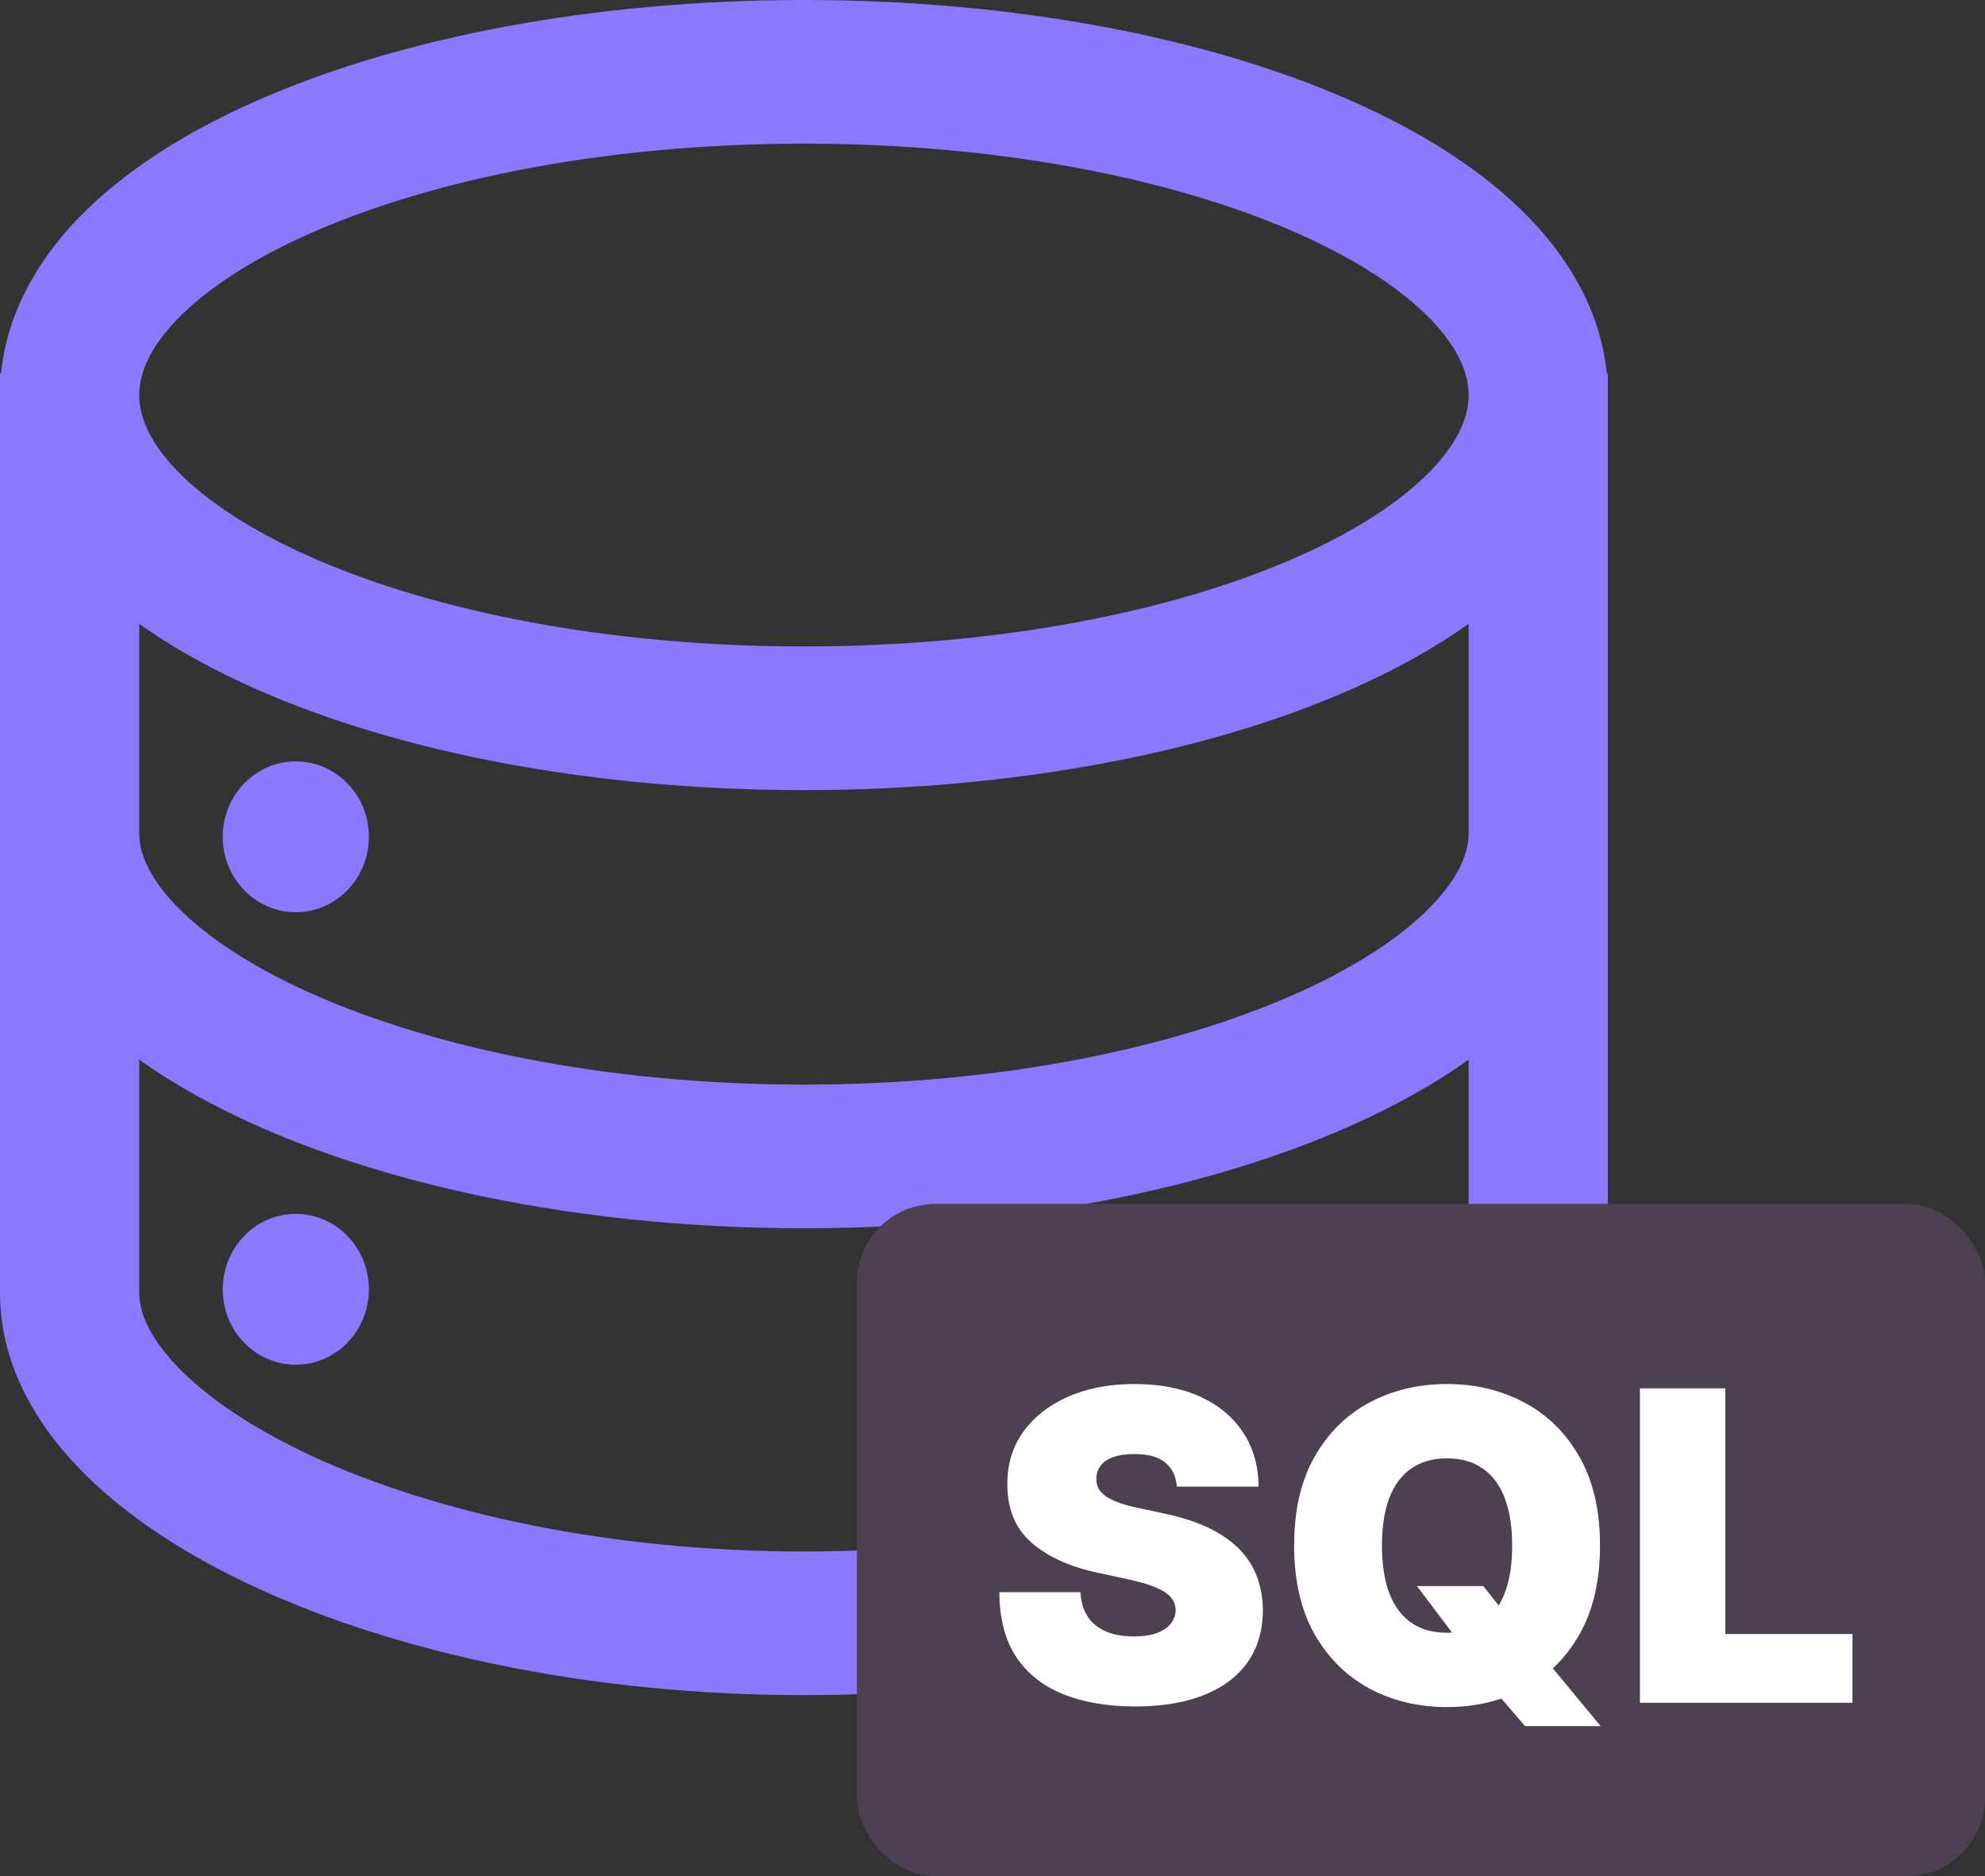 <svg width="183" height="173" viewBox="0 0 183 173" fill="none" xmlns="http://www.w3.org/2000/svg">
<rect x="0" y="0" width="183" height="173" fill="#333333" stroke="none"/>
<path fill-rule="evenodd" clip-rule="evenodd" d="M16.293 29.488C13.665 32.224 12.834 34.561 12.834 36.425C12.834 38.289 13.665 40.626 16.293 43.362C18.949 46.126 23.111 48.919 28.763 51.407C40.043 56.372 56.073 59.605 74.115 59.605C92.157 59.605 108.187 56.372 119.467 51.407C125.119 48.919 129.281 46.126 131.936 43.362C134.565 40.626 135.396 38.289 135.396 36.425C135.396 34.561 134.565 32.224 131.936 29.488C129.281 26.724 125.119 23.931 119.467 21.443C108.187 16.478 92.157 13.245 74.115 13.245C56.073 13.245 40.043 16.478 28.763 21.443C23.111 23.931 18.949 26.724 16.293 29.488ZM0.097 34.438H0V36.425V76.824V119.209C0 125.45 3.012 130.894 7.163 135.248C11.323 139.611 17.035 143.344 23.627 146.384C36.838 152.478 54.681 156.296 74.115 156.296C93.549 156.296 111.391 152.478 124.602 146.384C131.195 143.344 136.907 139.611 141.066 135.248C145.217 130.894 148.229 125.45 148.229 119.209L148.229 76.824V36.425V34.438H148.133C147.591 28.91 144.826 24.092 141.049 20.161C136.853 15.794 131.101 12.165 124.502 9.26C111.28 3.439 93.461 0 74.115 0C54.768 0 36.949 3.439 23.727 9.26C17.128 12.165 11.377 15.794 7.18 20.161C3.404 24.092 0.639 28.91 0.097 34.438ZM12.834 119.209C12.834 120.83 13.61 123.125 16.311 125.958C19.003 128.781 23.205 131.682 28.863 134.292C40.154 139.499 56.16 143.051 74.115 143.051C92.069 143.051 108.076 139.499 119.366 134.292C125.025 131.682 129.227 128.781 131.919 125.958C134.619 123.125 135.396 120.83 135.396 119.209V97.703C132.189 99.99 128.514 102.023 124.526 103.799C111.314 109.679 93.492 113.249 74.115 113.249C54.737 113.249 36.916 109.679 23.704 103.799C19.715 102.023 16.041 99.99 12.834 97.703V119.209ZM12.834 76.824C12.834 78.518 13.62 80.793 16.279 83.544C18.948 86.304 23.128 89.117 28.786 91.636C40.077 96.661 56.104 100.003 74.115 100.003C92.126 100.003 108.153 96.661 119.443 91.636C125.102 89.117 129.282 86.304 131.95 83.544C134.61 80.793 135.396 78.518 135.396 76.824V57.517C132.179 59.808 128.496 61.832 124.502 63.59C111.28 69.411 93.461 72.85 74.115 72.85C54.768 72.85 36.949 69.411 23.727 63.59C19.734 61.832 16.05 59.808 12.834 57.517V76.824ZM34.009 77.155C34.009 80.995 30.993 84.109 27.272 84.109C23.55 84.109 20.534 80.995 20.534 77.155C20.534 73.314 23.55 70.201 27.272 70.201C30.993 70.201 34.009 73.314 34.009 77.155ZM27.272 125.832C30.993 125.832 34.009 122.718 34.009 118.878C34.009 115.037 30.993 111.924 27.272 111.924C23.55 111.924 20.534 115.037 20.534 118.878C20.534 122.718 23.55 125.832 27.272 125.832Z" fill="#8A79FC"/>
<rect x="79" y="111" width="104" height="62" rx="7.248" fill="#4D4050"/>
<path d="M108.498 137.067C108.422 136.123 108.068 135.387 107.436 134.859C106.813 134.33 105.865 134.066 104.591 134.066C103.779 134.066 103.114 134.165 102.594 134.363C102.085 134.552 101.707 134.811 101.462 135.142C101.217 135.472 101.089 135.85 101.08 136.274C101.061 136.624 101.122 136.94 101.264 137.223C101.415 137.497 101.651 137.747 101.972 137.973C102.292 138.19 102.703 138.388 103.203 138.568C103.703 138.747 104.298 138.908 104.987 139.049L107.365 139.559C108.97 139.898 110.343 140.347 111.485 140.904C112.627 141.46 113.561 142.116 114.288 142.871C115.015 143.617 115.548 144.457 115.888 145.391C116.237 146.326 116.416 147.345 116.426 148.449C116.416 150.356 115.94 151.97 114.996 153.291C114.052 154.612 112.702 155.617 110.947 156.306C109.201 156.995 107.101 157.34 104.647 157.34C102.127 157.34 99.928 156.967 98.05 156.221C96.181 155.476 94.728 154.329 93.69 152.781C92.661 151.224 92.142 149.233 92.133 146.807H99.607C99.655 147.694 99.876 148.44 100.273 149.044C100.669 149.648 101.226 150.106 101.943 150.417C102.67 150.729 103.534 150.884 104.534 150.884C105.374 150.884 106.077 150.78 106.643 150.573C107.21 150.365 107.639 150.077 107.932 149.709C108.224 149.341 108.375 148.921 108.385 148.449C108.375 148.006 108.229 147.619 107.946 147.288C107.672 146.949 107.219 146.647 106.587 146.382C105.954 146.109 105.1 145.854 104.024 145.618L101.136 144.995C98.569 144.438 96.545 143.508 95.063 142.206C93.591 140.894 92.859 139.106 92.869 136.841C92.859 135 93.35 133.391 94.341 132.013C95.341 130.626 96.724 129.545 98.489 128.771C100.263 127.997 102.297 127.61 104.591 127.61C106.931 127.61 108.956 128.002 110.664 128.785C112.372 129.569 113.689 130.673 114.614 132.098C115.548 133.514 116.02 135.17 116.029 137.067H108.498ZM130.632 146.241H136.748L138.956 149.016L142.694 153.263L147.564 159.152H140.599L137.144 155.131L134.823 151.79L130.632 146.241ZM147.507 142.503C147.507 145.731 146.88 148.454 145.624 150.672C144.369 152.88 142.675 154.556 140.542 155.698C138.409 156.83 136.031 157.396 133.407 157.396C130.764 157.396 128.377 156.825 126.244 155.683C124.12 154.532 122.431 152.852 121.175 150.644C119.93 148.426 119.307 145.712 119.307 142.503C119.307 139.276 119.93 136.557 121.175 134.349C122.431 132.131 124.12 130.456 126.244 129.323C128.377 128.181 130.764 127.61 133.407 127.61C136.031 127.61 138.409 128.181 140.542 129.323C142.675 130.456 144.369 132.131 145.624 134.349C146.88 136.557 147.507 139.276 147.507 142.503ZM139.409 142.503C139.409 140.767 139.178 139.304 138.716 138.115C138.263 136.916 137.588 136.01 136.691 135.397C135.804 134.774 134.709 134.462 133.407 134.462C132.104 134.462 131.005 134.774 130.108 135.397C129.221 136.01 128.546 136.916 128.084 138.115C127.631 139.304 127.404 140.767 127.404 142.503C127.404 144.24 127.631 145.708 128.084 146.906C128.546 148.095 129.221 149.001 130.108 149.624C131.005 150.238 132.104 150.544 133.407 150.544C134.709 150.544 135.804 150.238 136.691 149.624C137.588 149.001 138.263 148.095 138.716 146.906C139.178 145.708 139.409 144.24 139.409 142.503ZM151.188 157V128.007H159.059V150.658H170.781V157H151.188Z" fill="white"/>
</svg>
